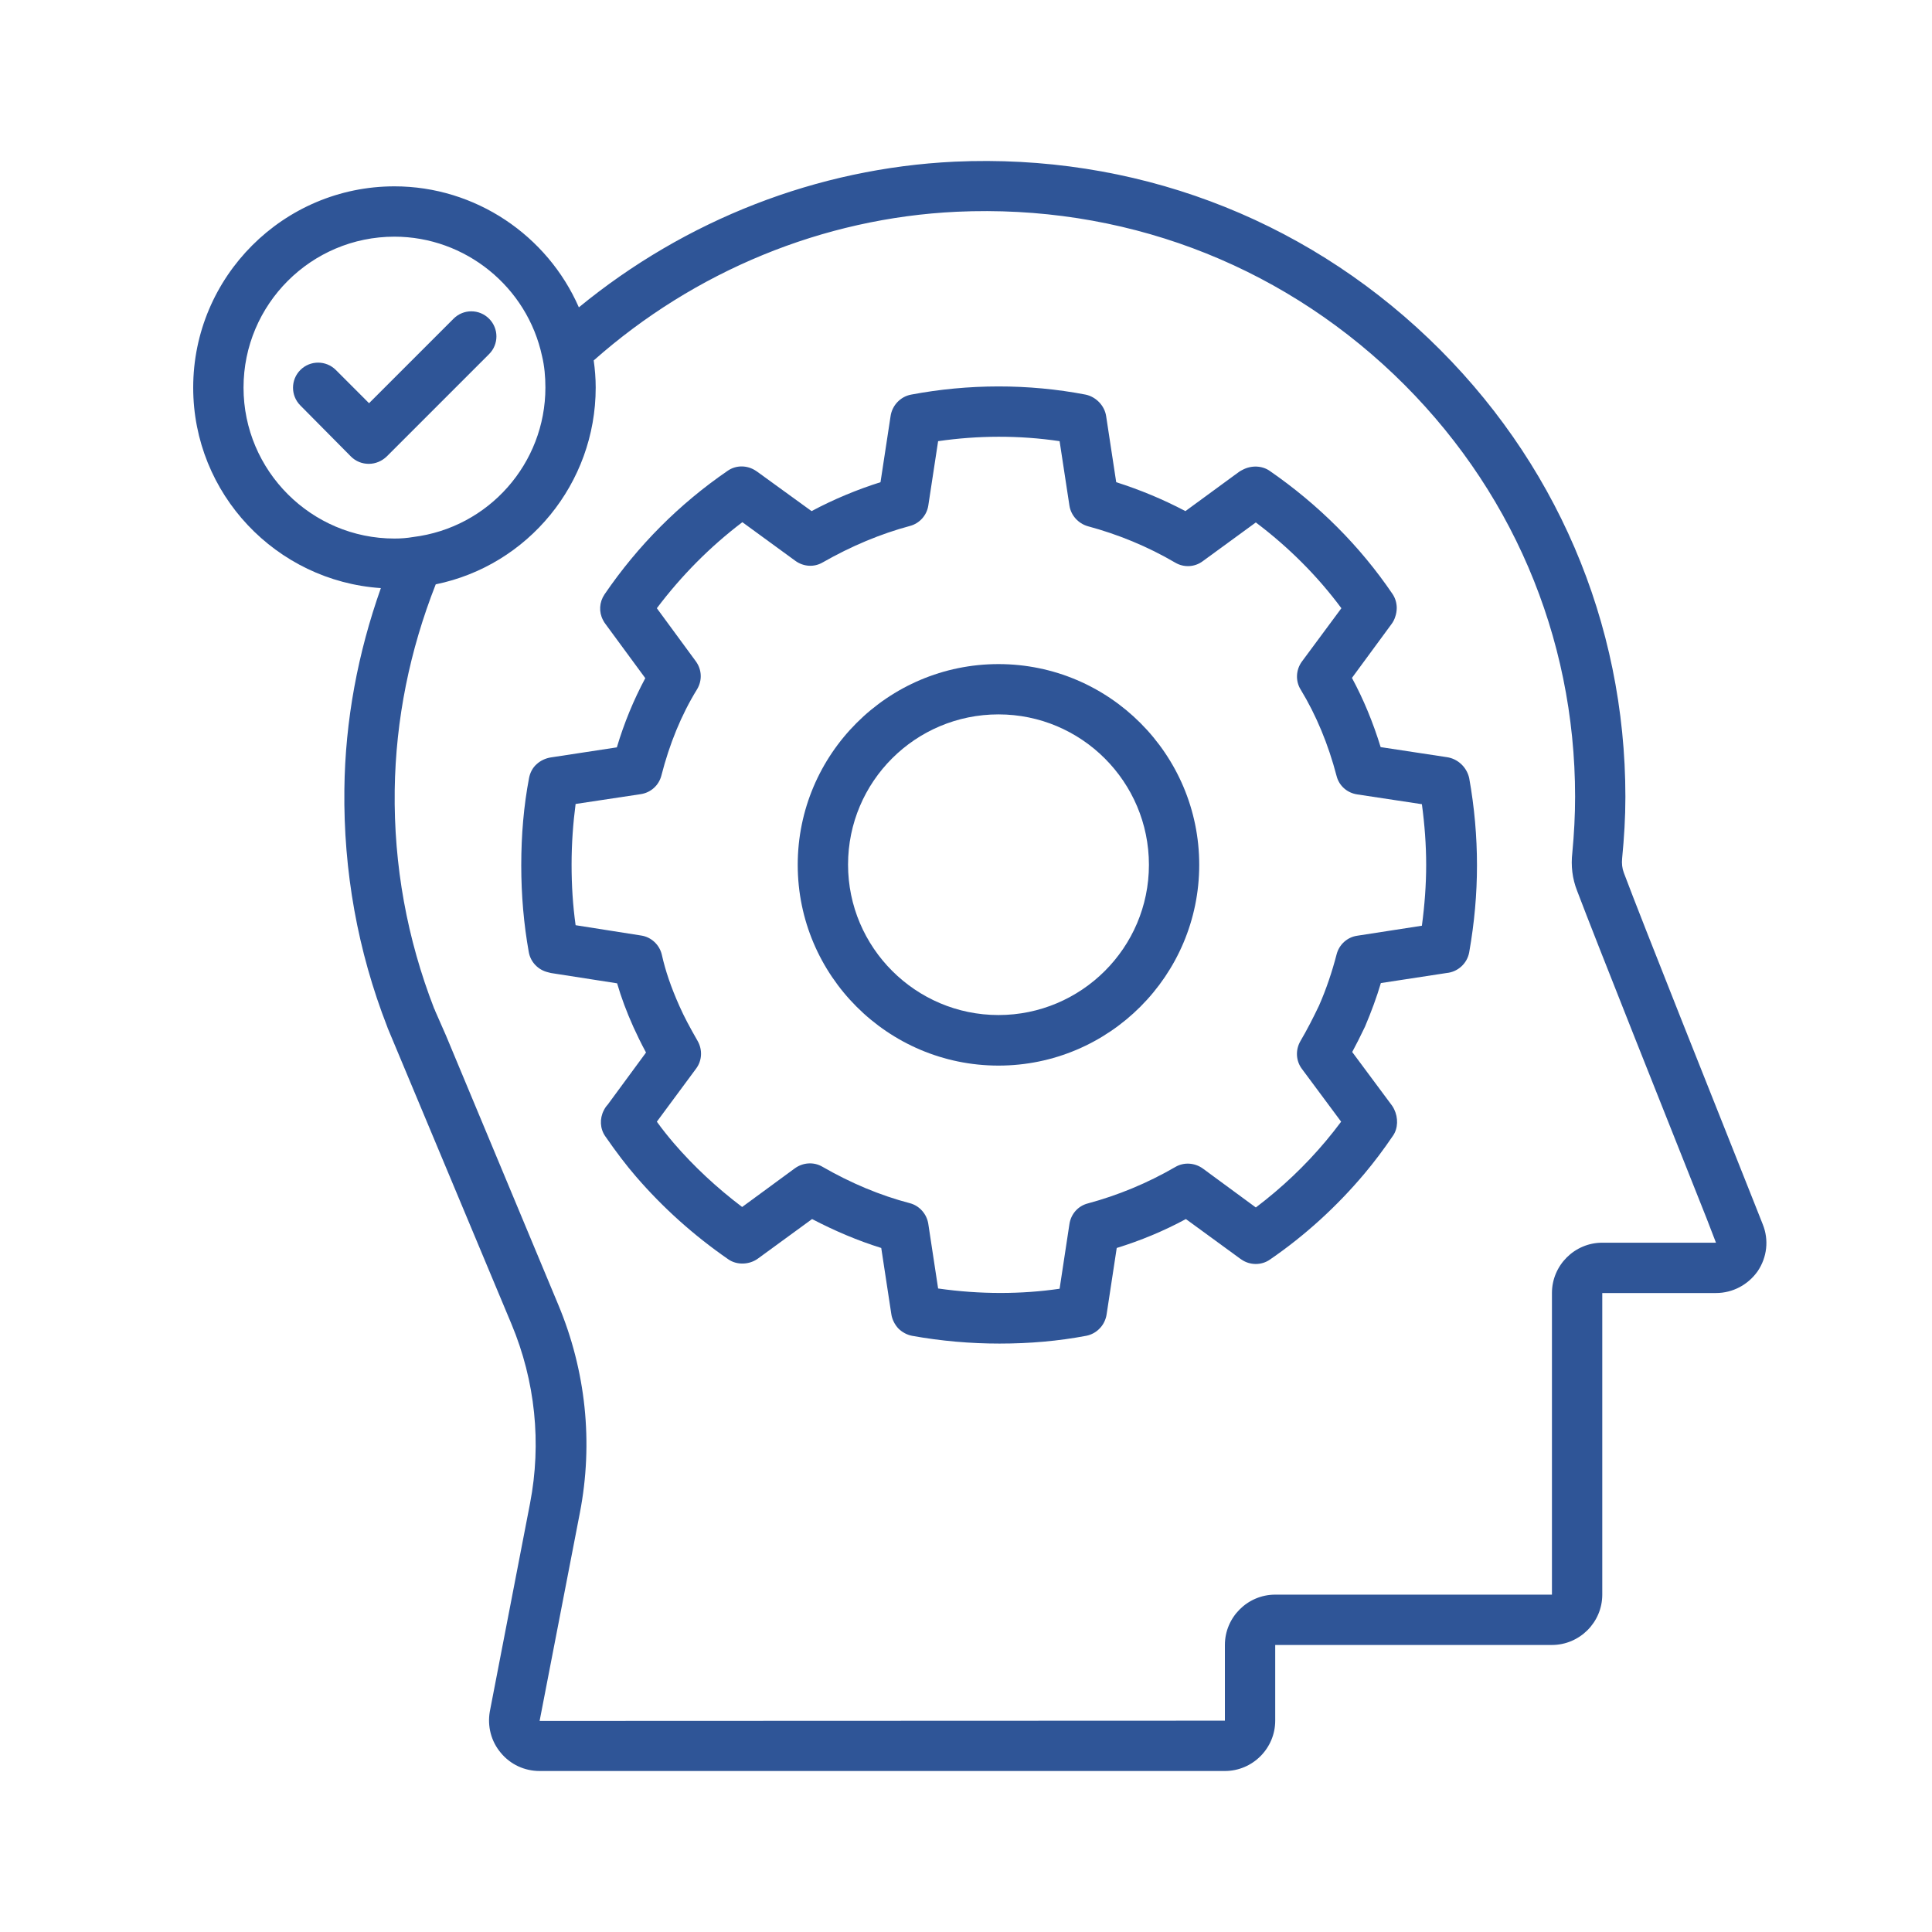 <svg xmlns="http://www.w3.org/2000/svg" width="60" height="60" viewBox="0 0 60 60" fill="none"><path d="M54.744 38.023L54.447 37.273C53.252 34.265 51.017 28.671 50.431 27.108C50.377 26.968 50.361 26.819 50.377 26.655C50.439 26.015 50.478 25.389 50.478 24.749C50.478 19.327 48.306 14.272 44.369 10.514C40.392 6.717 35.165 4.771 29.642 5.021C25.376 5.225 21.29 6.826 17.977 9.545C17 7.311 14.766 5.787 12.25 5.787C8.805 5.787 6 8.592 6 12.037C6 15.342 8.578 18.045 11.828 18.264C11.117 20.272 10.719 22.366 10.695 24.514C10.664 27.054 11.11 29.538 12.024 31.882C12.031 31.898 12.055 31.976 12.063 31.983L15.883 41.117C16.625 42.89 16.821 44.82 16.461 46.687L15.211 53.156C15.133 53.609 15.25 54.078 15.555 54.438C15.852 54.797 16.29 55 16.758 55H38.04C38.9 55 39.603 54.297 39.603 53.437V51.086H48.197C49.056 51.086 49.76 50.383 49.76 49.523V40.156H53.291C53.814 40.156 54.291 39.898 54.588 39.476C54.877 39.046 54.94 38.507 54.744 38.023ZM7.563 12.037C7.563 9.451 9.664 7.35 12.25 7.35C14.446 7.35 16.375 8.904 16.836 11.069C16.907 11.365 16.938 11.694 16.938 12.037C16.938 14.389 15.18 16.389 12.828 16.678C12.649 16.709 12.461 16.725 12.25 16.725C9.672 16.725 7.563 14.623 7.563 12.037ZM49.76 38.593C48.9 38.593 48.197 39.296 48.197 40.156V49.523H39.603C38.743 49.523 38.04 50.226 38.04 51.086V53.437L16.758 53.445L18.008 46.984C18.43 44.804 18.196 42.57 17.336 40.515L13.852 32.163L13.516 31.398C13.516 31.398 13.492 31.327 13.485 31.327C12.641 29.155 12.227 26.874 12.258 24.538C12.289 22.335 12.727 20.194 13.532 18.147C16.399 17.561 18.5 15.014 18.5 12.037C18.5 11.748 18.477 11.467 18.438 11.194C21.571 8.42 25.555 6.771 29.712 6.576C34.806 6.342 39.626 8.139 43.291 11.631C46.916 15.092 48.916 19.749 48.916 24.741C48.916 25.327 48.885 25.897 48.83 26.483C48.783 26.89 48.83 27.288 48.978 27.663C49.572 29.233 51.806 34.835 53.002 37.843L53.291 38.593H49.76Z" fill="#2F5597"></path><path d="M44.931 23.514L42.877 23.202C42.642 22.436 42.345 21.717 41.986 21.053L43.22 19.374C43.267 19.311 43.306 19.233 43.33 19.155C43.361 19.069 43.377 18.967 43.377 18.881C43.377 18.725 43.33 18.569 43.244 18.444C42.236 16.959 40.947 15.67 39.431 14.623C39.197 14.459 38.861 14.444 38.587 14.592C38.548 14.608 38.517 14.631 38.478 14.655L36.814 15.873C36.118 15.506 35.4 15.209 34.665 14.975L34.353 12.928C34.306 12.6 34.04 12.326 33.72 12.256C31.931 11.912 30.071 11.92 28.29 12.256C27.962 12.319 27.704 12.592 27.657 12.928L27.345 14.975C26.626 15.202 25.907 15.498 25.204 15.873L23.524 14.655C23.509 14.647 23.493 14.631 23.477 14.623C23.212 14.444 22.86 14.436 22.595 14.623C21.102 15.647 19.813 16.936 18.774 18.459C18.61 18.702 18.594 19.006 18.727 19.256C18.751 19.303 18.774 19.342 18.805 19.381L20.04 21.061C19.68 21.733 19.383 22.452 19.157 23.21L17.11 23.522C16.946 23.546 16.782 23.624 16.665 23.733C16.54 23.843 16.461 23.999 16.43 24.163C16.266 25.022 16.188 25.928 16.188 26.874C16.188 27.796 16.266 28.702 16.422 29.569C16.477 29.882 16.719 30.124 17.016 30.194C17.047 30.202 17.079 30.21 17.11 30.218L19.165 30.538C19.29 30.968 19.454 31.413 19.672 31.898C19.782 32.14 19.907 32.398 20.063 32.687L18.868 34.312C18.821 34.359 18.782 34.421 18.751 34.484C18.618 34.741 18.633 35.054 18.797 35.288C19.149 35.796 19.454 36.195 19.751 36.538C20.594 37.515 21.555 38.374 22.618 39.109C22.884 39.296 23.274 39.281 23.54 39.085L25.22 37.859C25.923 38.226 26.642 38.531 27.368 38.757L27.681 40.812C27.704 40.976 27.79 41.14 27.899 41.257C28.017 41.374 28.165 41.453 28.321 41.484C29.228 41.648 30.142 41.726 31.04 41.726C31.985 41.726 32.868 41.648 33.736 41.484C33.892 41.453 34.04 41.374 34.15 41.257C34.267 41.14 34.345 40.976 34.368 40.812L34.681 38.757C35.415 38.531 36.134 38.234 36.829 37.859L38.509 39.085C38.525 39.093 38.541 39.109 38.556 39.117C38.814 39.296 39.173 39.304 39.439 39.117C40.533 38.367 41.525 37.46 42.377 36.445C42.673 36.093 42.962 35.71 43.259 35.273C43.423 35.038 43.423 34.71 43.298 34.452C43.283 34.413 43.259 34.382 43.236 34.343L41.994 32.671C42.119 32.437 42.252 32.179 42.392 31.882C42.587 31.421 42.752 30.976 42.884 30.53L44.923 30.218C45.275 30.186 45.564 29.921 45.627 29.577C45.791 28.647 45.869 27.757 45.869 26.874C45.869 25.983 45.791 25.077 45.627 24.163C45.549 23.819 45.267 23.561 44.931 23.514ZM44.158 28.749L42.142 29.061C41.837 29.108 41.587 29.335 41.509 29.64C41.369 30.179 41.189 30.718 40.962 31.233C40.783 31.608 40.595 31.976 40.384 32.335C40.228 32.608 40.244 32.944 40.431 33.194L41.65 34.835C41.494 35.046 41.337 35.241 41.181 35.429C40.533 36.202 39.806 36.89 39.001 37.499L37.353 36.288C37.103 36.109 36.767 36.085 36.501 36.242C35.626 36.749 34.712 37.124 33.782 37.374C33.478 37.453 33.259 37.703 33.212 38.015L32.907 40.023C31.735 40.195 30.446 40.203 29.134 40.015L28.829 38.007C28.782 37.703 28.556 37.445 28.259 37.367C27.329 37.124 26.423 36.742 25.54 36.234C25.274 36.077 24.938 36.101 24.688 36.281L23.048 37.484C22.274 36.898 21.555 36.234 20.923 35.499C20.751 35.296 20.579 35.085 20.399 34.835L21.618 33.187C21.805 32.937 21.821 32.601 21.665 32.327C21.423 31.905 21.243 31.569 21.102 31.249C20.837 30.655 20.665 30.148 20.555 29.655C20.485 29.343 20.227 29.101 19.915 29.054L17.876 28.733C17.79 28.116 17.751 27.499 17.751 26.851C17.751 26.202 17.797 25.569 17.876 24.968L19.899 24.663C20.212 24.616 20.462 24.389 20.54 24.085C20.79 23.108 21.157 22.202 21.649 21.405C21.813 21.131 21.798 20.796 21.61 20.538L20.399 18.889C21.165 17.873 22.055 16.975 23.055 16.217L24.704 17.42C24.954 17.6 25.282 17.623 25.548 17.467C26.438 16.959 27.352 16.577 28.259 16.334C28.556 16.256 28.782 16.006 28.829 15.702L29.134 13.701C30.368 13.522 31.649 13.514 32.907 13.701L33.212 15.702C33.259 16.006 33.486 16.256 33.782 16.342C34.712 16.592 35.634 16.967 36.501 17.475C36.767 17.631 37.103 17.616 37.353 17.428L39.001 16.225C40.025 16.998 40.916 17.889 41.658 18.889L40.431 20.546C40.244 20.803 40.228 21.147 40.392 21.413C40.877 22.21 41.252 23.116 41.509 24.1C41.587 24.405 41.837 24.624 42.15 24.671L44.158 24.975C44.244 25.608 44.291 26.241 44.291 26.858C44.291 27.483 44.244 28.108 44.158 28.749Z" fill="#2F5597"></path><path d="M31.009 20.624C27.571 20.624 24.774 23.421 24.774 26.858C24.774 30.296 27.571 33.093 31.009 33.093C34.446 33.093 37.243 30.296 37.243 26.858C37.243 23.421 34.446 20.624 31.009 20.624ZM31.009 31.523C28.438 31.523 26.337 29.429 26.337 26.851C26.337 24.272 28.431 22.186 31.009 22.186C33.587 22.186 35.681 24.28 35.681 26.858C35.681 29.436 33.579 31.523 31.009 31.523Z" fill="#2F5597"></path><path d="M15.188 9.897C14.883 9.592 14.391 9.592 14.086 9.897L11.461 12.522L10.43 11.49C10.125 11.186 9.633 11.186 9.328 11.49C9.024 11.795 9.024 12.287 9.328 12.592L10.899 14.178C11.047 14.326 11.242 14.405 11.454 14.405C11.664 14.405 11.86 14.319 12.008 14.178L15.188 10.998C15.493 10.694 15.493 10.201 15.188 9.897Z" fill="#2F5597"></path></svg>